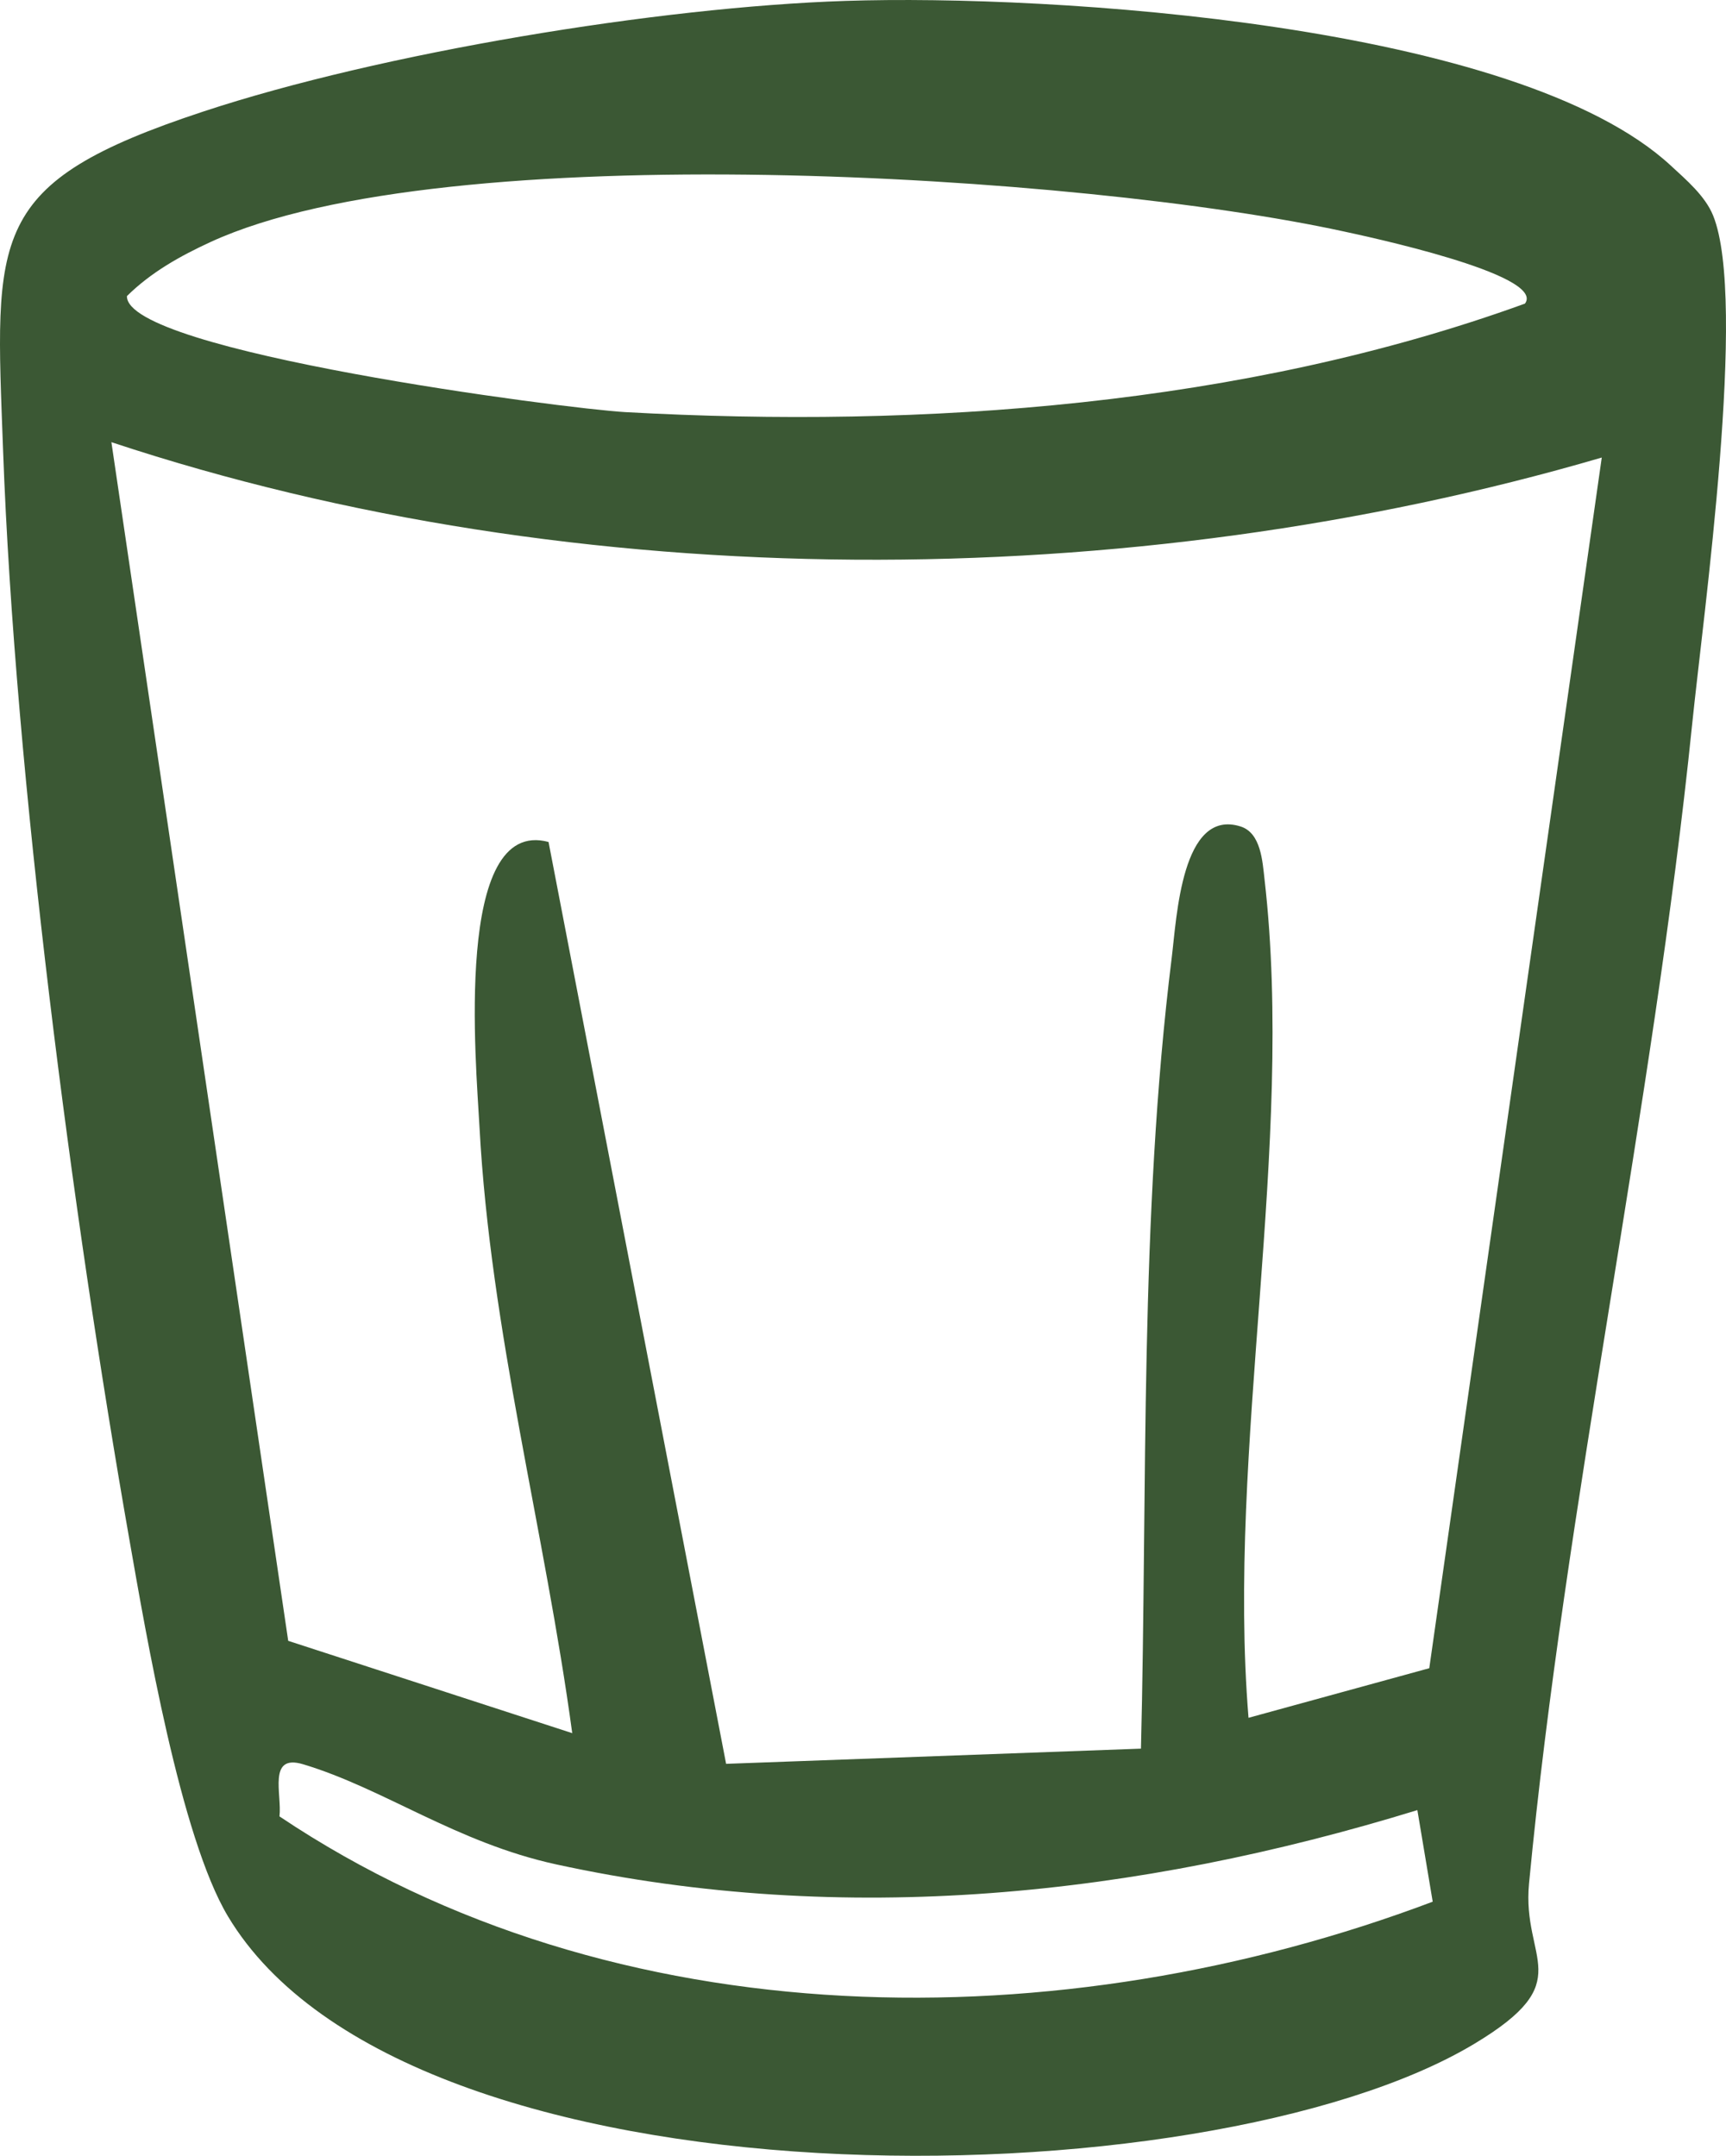 <svg viewBox="0 0 63.881 79.767" xmlns="http://www.w3.org/2000/svg" id="Layer_2"><defs><style>.cls-1{fill:#3b5834;}</style></defs><g id="Layer_1-2"><path d="M31.301.033c7.609-.249,24.855.841,30.538,6.095.568.525,1.271,1.121,1.565,1.847,1.273,3.143-.359,14.745-.777,18.835-1.451,14.21-4.705,28.931-6.036,42.881-.274,2.871,1.869,3.595-2.024,5.932-9.944,5.971-39.488,6.375-46.131-4.718-1.754-2.929-3.025-10.393-3.654-13.976C2.675,44.936.555,28.755.114,16.666-.178,8.653-.52,6.781,7.527,4.126,14.109,1.954,24.375.259,31.301.033ZM56.441,11.233c.804-1.083-6.043-2.524-6.707-2.669-9.642-2.103-33.249-3.601-41.933.387-1.126.517-2.215,1.125-3.103,2.005-.049,2.051,16.227,4.17,18.445,4.293,11.058.613,22.886-.239,33.297-4.015ZM59.283,16.93c-17.464,5.107-37.873,5.16-55.16-.569l6.544,44.352,10.512,3.416c-1.008-7.443-3.031-14.903-3.433-22.438-.121-2.274-.966-11.484,2.556-10.537l6.572,34.11,15.354-.562c.242-9.677-.058-19.659,1.141-29.285.182-1.459.363-5.527,2.547-4.836.754.238.81,1.291.886,1.958,1.133,9.842-1.409,21.039-.593,31.022l6.69-1.835,6.384-44.796ZM52.458,66.976c-10.361,3.187-21.183,4.335-31.866,2.01-3.712-.808-6.382-2.81-9.377-3.707-1.319-.395-.774,1.117-.871,1.93,12.423,8.329,28.979,8.321,42.682,3.156l-.568-3.39Z" class="cls-1"></path></g></svg>